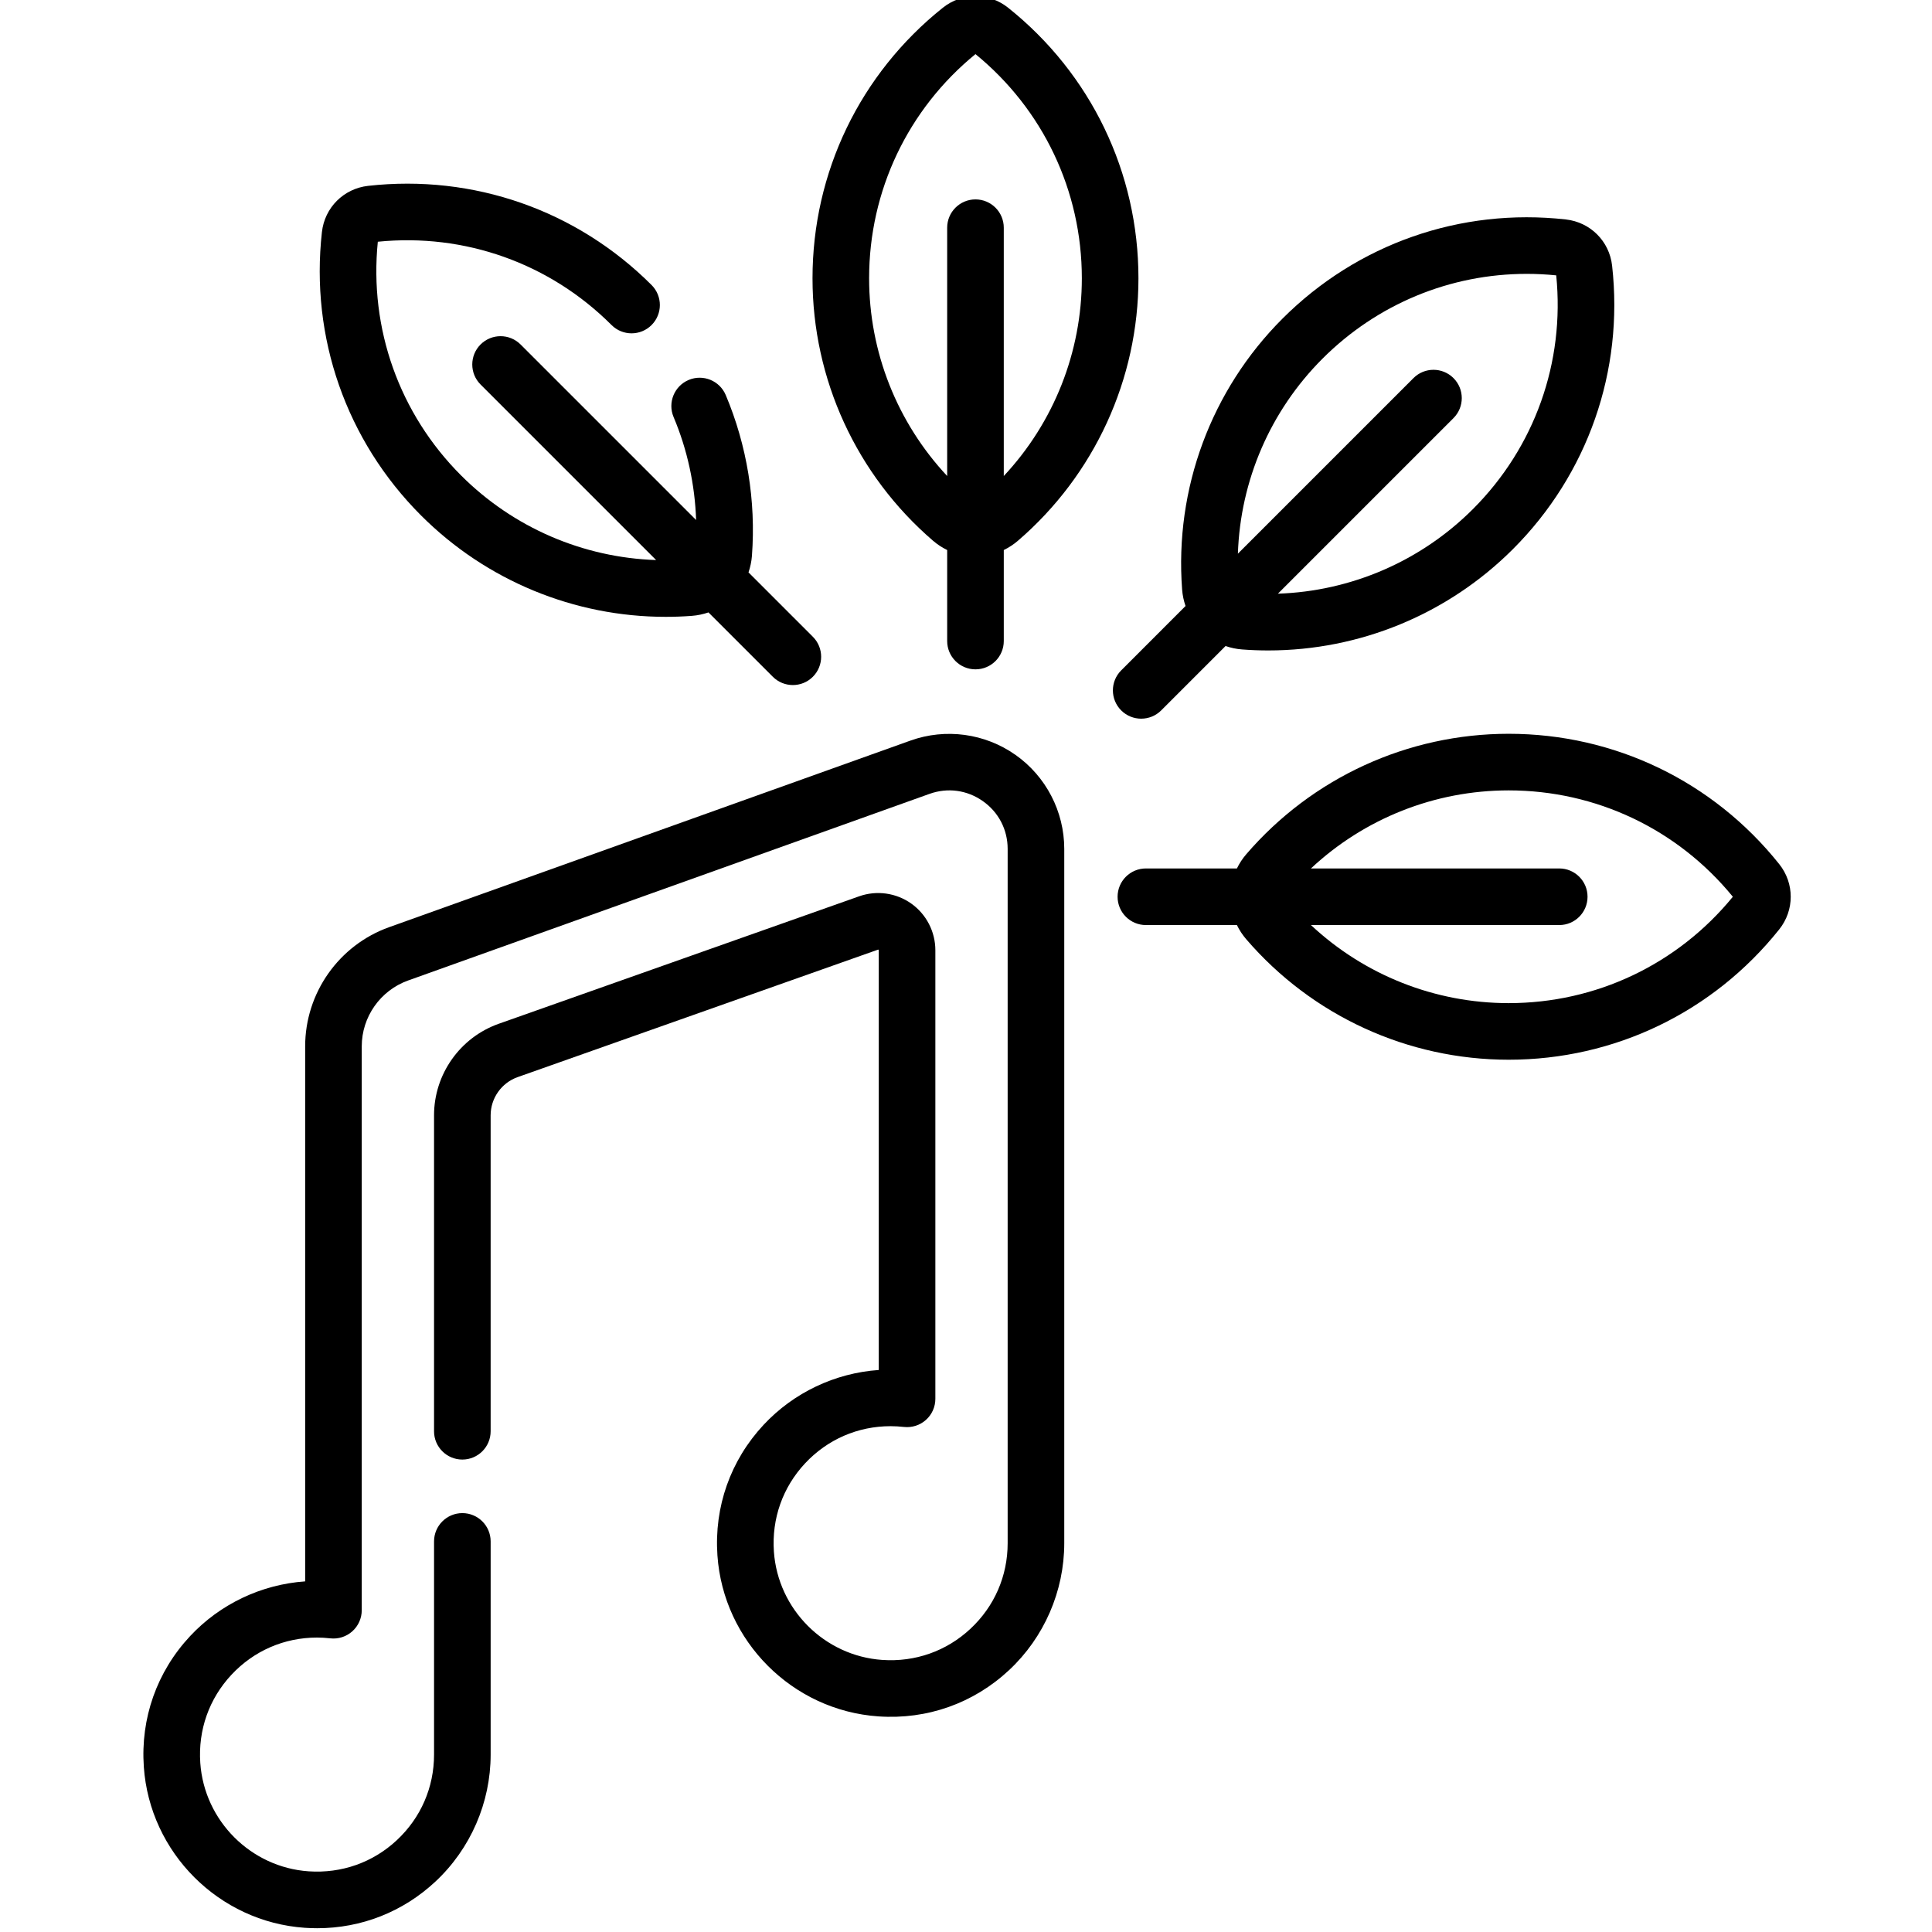 <?xml version="1.0" encoding="utf-8"?><svg height="511pt" viewBox="-37 1 511 512" width="511pt" xmlns="http://www.w3.org/2000/svg"><path d="m209.762 144.301c1.168 1.004 2.43 1.82 3.75 2.465v24.117c0 4.145 3.359 7.5 7.5 7.5s7.5-3.355 7.5-7.5v-24.117c1.32-.645 2.586-1.461 3.75-2.465 20.297-17.457 31.938-42.805 31.938-69.551 0-28.047-12.586-54.18-34.535-71.699-5.094-4.066-12.211-4.066-17.305 0-21.949 17.52-34.535 43.652-34.535 71.699 0 26.746 11.641 52.094 31.938 69.551zm11.25-128.961c17.926 14.648 28.188 36.25 28.188 59.41 0 19.57-7.453 38.25-20.688 52.398v-65.805c0-4.145-3.359-7.5-7.5-7.5s-7.5 3.355-7.5 7.5v65.805c-13.234-14.148-20.688-32.828-20.688-52.398 0-23.16 10.262-44.762 28.188-59.41zm0 0"/><path d="m434.012 229.996c-17.52-21.945-43.656-34.535-71.703-34.535-26.746 0-52.094 11.641-69.551 31.938-1.004 1.164-1.82 2.43-2.461 3.75h-24.125c-4.141 0-7.5 3.355-7.5 7.5 0 4.145 3.359 7.5 7.5 7.5h24.121c.645 1.32 1.461 2.586 2.465 3.75 17.453 20.297 42.805 31.938 69.551 31.938 28.047 0 54.18-12.586 71.699-34.531 4.07-5.098 4.07-12.215.004-17.309zm-71.703 36.844c-19.57 0-38.25-7.457-52.395-20.691h65.805c4.141 0 7.496-3.355 7.496-7.5 0-4.141-3.355-7.5-7.496-7.5h-65.805c14.145-13.234 32.824-20.688 52.395-20.688 23.16 0 44.762 10.262 59.414 28.188-14.652 17.93-36.254 28.191-59.414 28.191zm0 0"/><path d="m264.926 191.457c1.922 0 3.84-.73 5.305-2.195l17.055-17.059c1.391.48 2.859.797 4.395.91 2.312.176 4.621.262 6.922.262 24.25 0 47.57-9.582 64.844-26.855 19.832-19.832 29.41-47.211 26.277-75.121-.727-6.477-5.758-11.508-12.238-12.238-27.91-3.129-55.285 6.449-75.117 26.281-18.914 18.914-28.605 45.07-26.598 71.766.113 1.531.434 3.004.91 4.391l-17.055 17.059c-2.93 2.93-2.93 7.676 0 10.605 1.465 1.465 3.383 2.195 5.301 2.195zm48.047-95.406c14.52-14.523 33.879-22.473 54.141-22.473 2.586 0 5.191.133 7.801.395 2.316 23.035-5.699 45.562-22.074 61.941-13.84 13.836-32.32 21.773-51.68 22.418l46.527-46.527c2.93-2.93 2.93-7.68 0-10.605-2.93-2.93-7.676-2.93-10.605 0l-46.527 46.527c.641-19.363 8.578-37.84 22.418-51.676zm0 0"/><path d="m138.938 164.469c2.301 0 4.609-.086 6.922-.262 1.535-.117 3.004-.434 4.391-.91l17.059 17.055c1.465 1.465 3.383 2.195 5.305 2.195 1.918 0 3.836-.73 5.301-2.195 2.93-2.93 2.93-7.676 0-10.605l-17.055-17.055c.477-1.391.793-2.859.91-4.395 1.094-14.52-1.309-29.254-6.945-42.609-1.609-3.816-6.008-5.605-9.824-3.996-3.816 1.613-5.605 6.012-3.996 9.824 3.637 8.613 5.652 17.914 5.973 27.293l-46.52-46.52c-2.93-2.926-7.68-2.926-10.605 0-2.93 2.93-2.93 7.68 0 10.605l46.527 46.527c-19.363-.645-37.84-8.578-51.68-22.418-16.375-16.375-24.395-38.906-22.074-61.941 23.043-2.316 45.566 5.703 61.941 22.078 2.93 2.93 7.68 2.93 10.605 0 2.93-2.93 2.93-7.676 0-10.605-19.832-19.832-47.211-29.406-75.121-26.281-6.48.727-11.512 5.762-12.238 12.238-3.133 27.906 6.449 55.285 26.281 75.117 17.273 17.273 40.59 26.859 64.844 26.859zm0 0"/><path d="m231.602 201.043c-8.102-5.707-18.504-7.117-27.832-3.777l-138.168 49.453c-13.297 4.758-22.23 17.445-22.23 31.57v141.793c-11.566.801-22.543 5.992-30.5 14.516-8.793 9.422-13.148 21.723-12.258 34.637 1.57 22.746 19.906 41.082 42.652 42.652 1.105.074 2.203.113 3.297.113 11.699 0 22.723-4.328 31.34-12.371 9.293-8.676 14.625-20.938 14.625-33.645v-56.492c0-4.145-3.359-7.5-7.5-7.5s-7.5 3.355-7.5 7.5v56.492c0 8.691-3.5 16.746-9.859 22.68-6.348 5.926-14.652 8.852-23.371 8.258-15.316-1.055-27.66-13.402-28.719-28.719-.602-8.723 2.332-17.023 8.258-23.371 5.934-6.355 13.988-9.859 22.676-9.859 1.129 0 2.312.07 3.52.207 2.121.238 4.242-.438 5.836-1.863 1.59-1.422 2.5-3.453 2.5-5.59v-149.438c0-7.809 4.941-14.82 12.289-17.449l138.168-49.453c4.812-1.723 9.965-1.023 14.141 1.918 4.18 2.941 6.574 7.559 6.574 12.668v183.992c0 8.688-3.5 16.742-9.859 22.676-6.348 5.93-14.652 8.859-23.371 8.258-15.312-1.055-27.66-13.402-28.719-28.719-.602-8.723 2.332-17.02 8.258-23.371 5.934-6.355 13.988-9.855 22.676-9.855 1.129 0 2.312.07 3.52.203 2.117.238 4.246-.438 5.836-1.859 1.594-1.422 2.5-3.457 2.5-5.59v-118.887c0-4.914-2.395-9.539-6.402-12.375-4.012-2.836-9.172-3.555-13.805-1.91l-95.488 33.773c-10.262 3.629-17.16 13.383-17.16 24.27v83.723c0 4.145 3.359 7.5 7.5 7.5 4.141 0 7.5-3.355 7.5-7.5v-83.723c0-4.547 2.879-8.617 7.164-10.133l95.484-33.773c.055-.02.078-.023.145.023.066.043.066.07.066.125v111.242c-11.57.801-22.543 5.988-30.5 14.512-8.793 9.426-13.148 21.727-12.258 34.637 1.57 22.75 19.906 41.086 42.652 42.652 12.91.898 25.215-3.461 34.637-12.258 9.293-8.672 14.625-20.934 14.625-33.641v-183.992c0-9.906-4.836-19.227-12.938-24.93zm0 0"/></svg>
